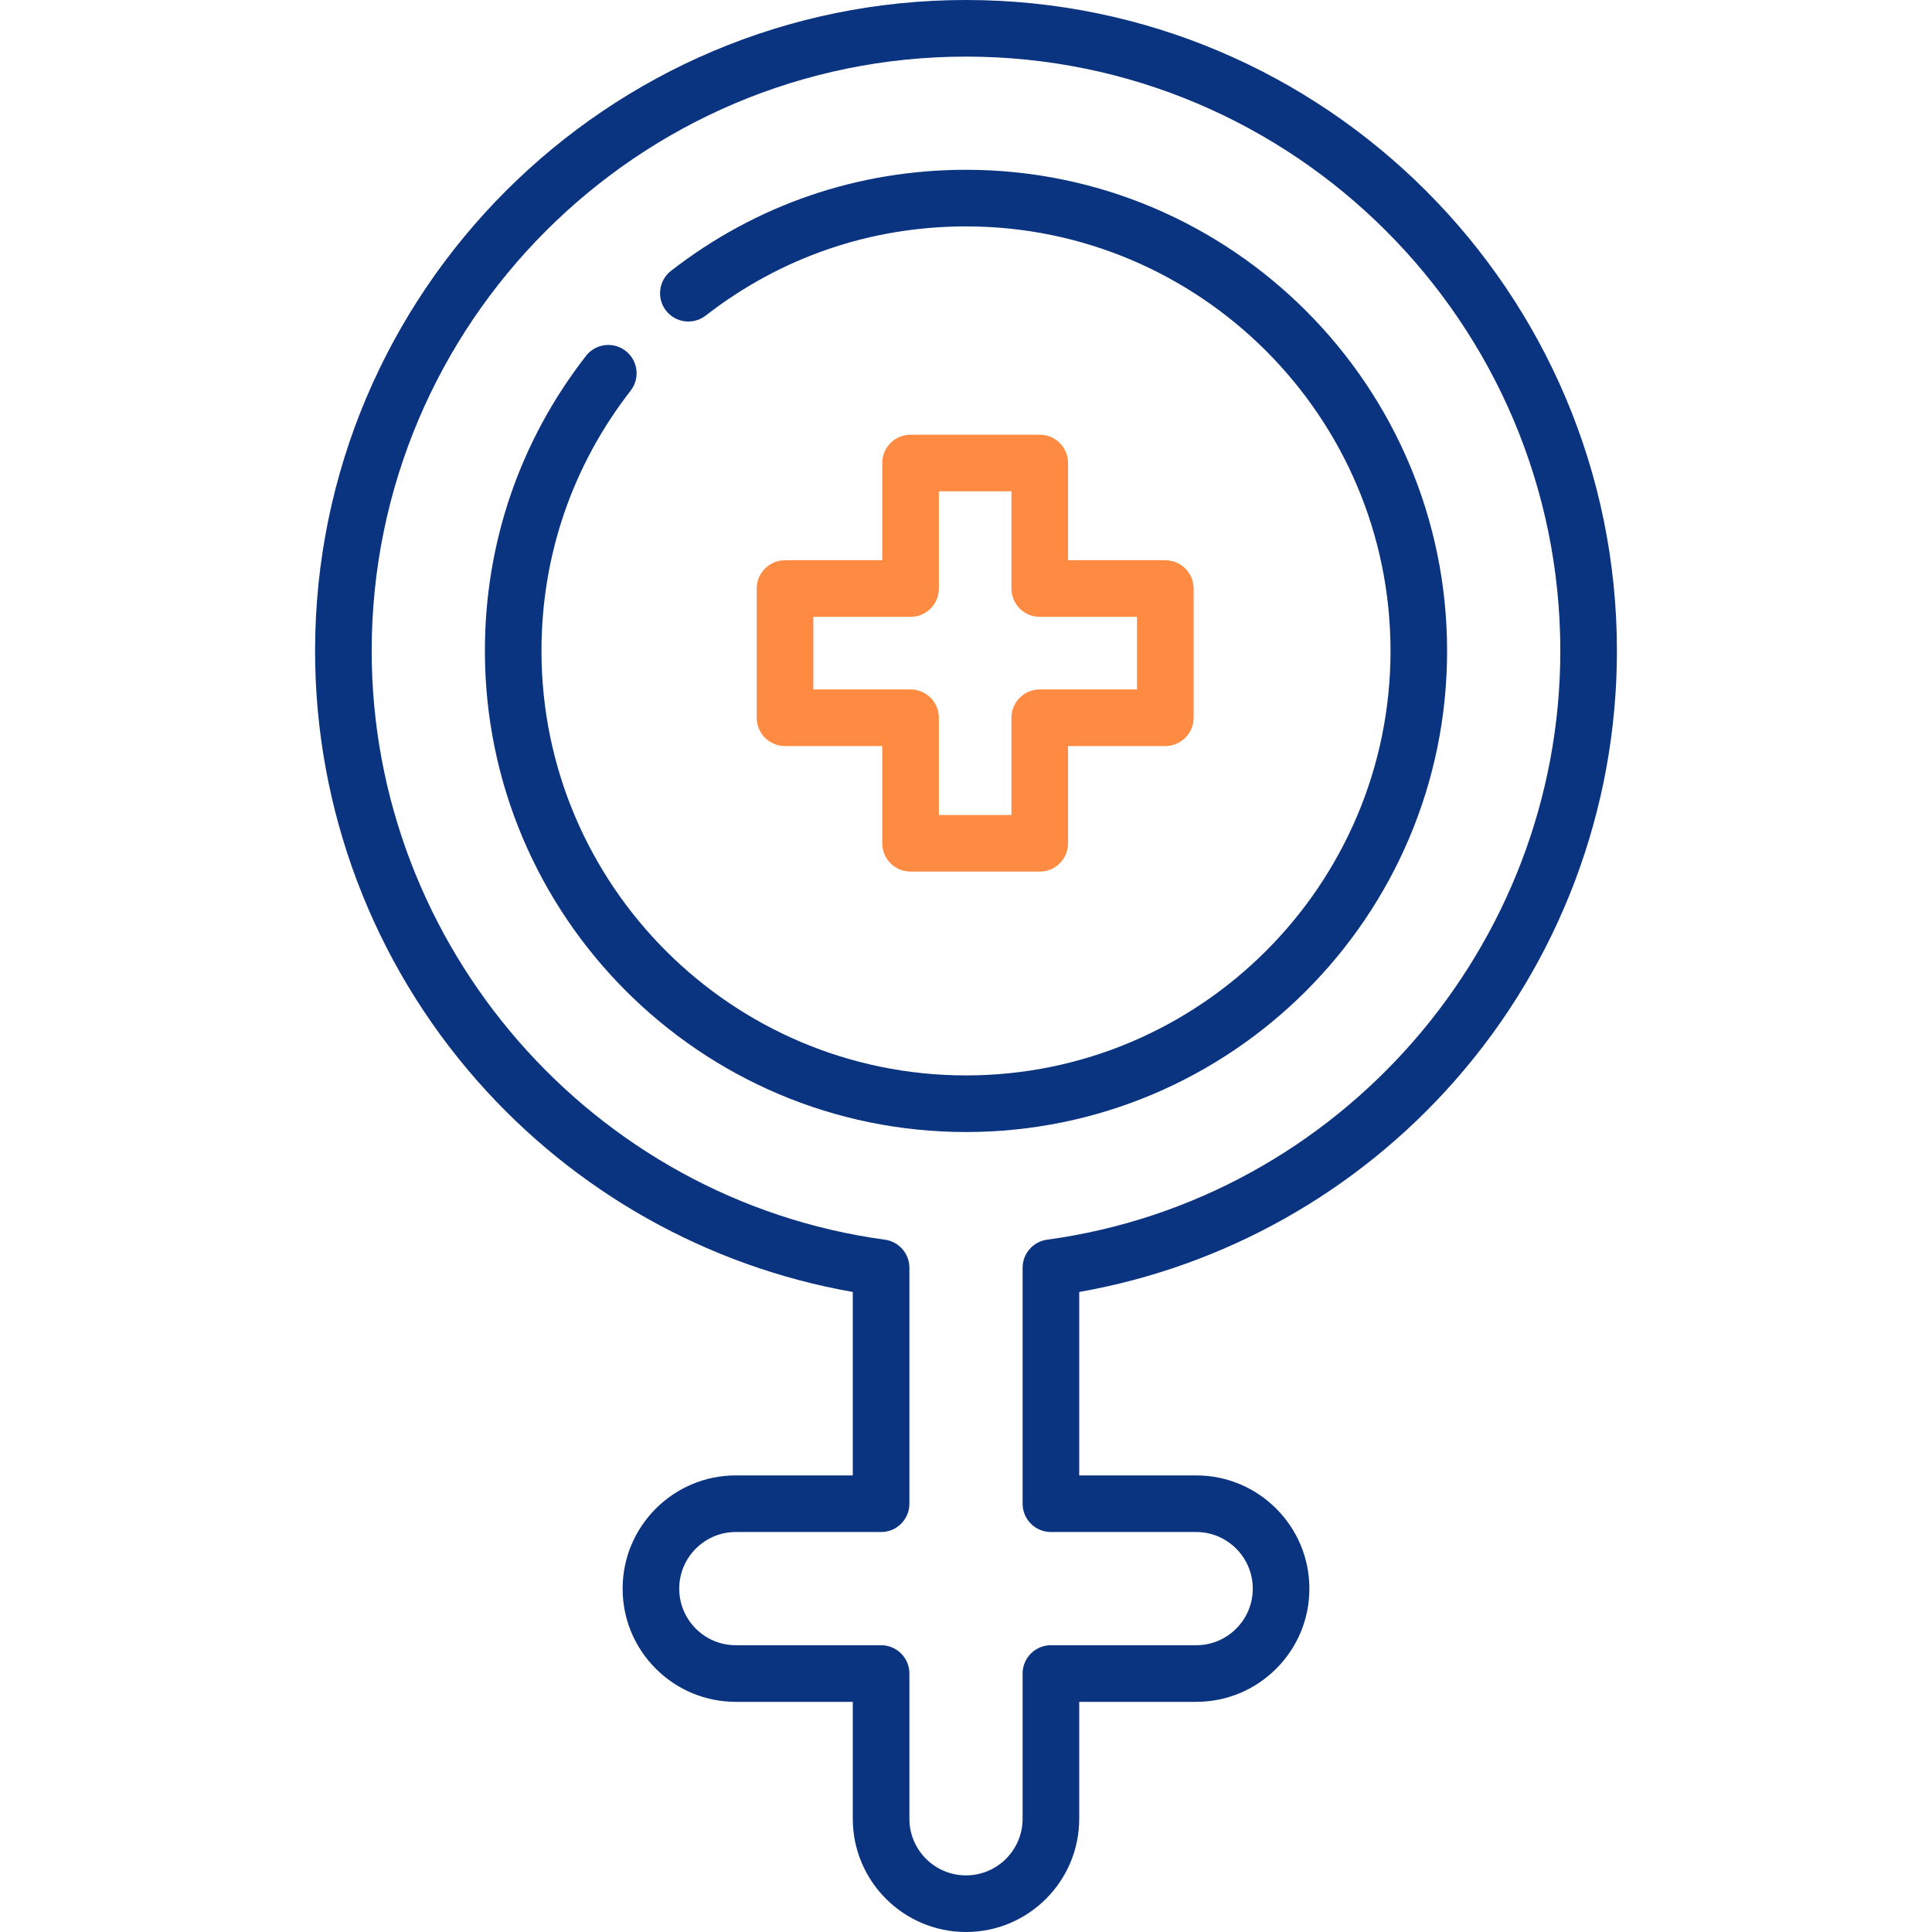 <svg width="60" height="60" viewBox="0 0 60 60" fill="none" xmlns="http://www.w3.org/2000/svg">
<path d="M30 0C18.854 0 9.785 9.068 9.785 20.215C9.785 25.133 11.572 29.872 14.817 33.56C17.861 37.021 21.981 39.332 26.484 40.123V45.82H22.852C20.913 45.82 19.336 47.397 19.336 49.336C19.336 50.275 19.702 51.158 20.366 51.822C21.03 52.486 21.913 52.852 22.852 52.852H26.484V56.484C26.484 58.423 28.061 60 30 60C31.939 60 33.516 58.423 33.516 56.484V52.852H37.148C38.088 52.852 38.97 52.486 39.634 51.822C40.298 51.158 40.664 50.275 40.664 49.336C40.664 47.397 39.087 45.82 37.148 45.82H33.516V40.123C38.019 39.332 42.139 37.021 45.183 33.56C48.428 29.872 50.215 25.133 50.215 20.215C50.215 9.068 41.147 0 30 0ZM32.518 38.5C32.082 38.56 31.758 38.932 31.758 39.371V46.699C31.758 47.185 32.151 47.578 32.637 47.578H37.148C38.118 47.578 38.906 48.367 38.906 49.336C38.906 49.805 38.723 50.247 38.391 50.579C38.059 50.911 37.618 51.094 37.148 51.094H32.637C32.151 51.094 31.758 51.487 31.758 51.973V56.484C31.758 57.454 30.969 58.242 30 58.242C29.031 58.242 28.242 57.454 28.242 56.484V51.973C28.242 51.487 27.849 51.094 27.363 51.094H22.852C22.382 51.094 21.941 50.911 21.609 50.579C21.277 50.247 21.094 49.805 21.094 49.336C21.094 48.367 21.882 47.578 22.852 47.578H27.363C27.849 47.578 28.242 47.185 28.242 46.699V39.371C28.242 38.932 27.918 38.56 27.482 38.5C18.395 37.261 11.543 29.4 11.543 20.215C11.543 10.038 19.823 1.758 30 1.758C40.177 1.758 48.457 10.038 48.457 20.215C48.457 29.4 41.605 37.261 32.518 38.5Z" fill="#0A3380"/>
<path d="M30 5.273C26.648 5.273 23.48 6.359 20.838 8.412C20.455 8.71 20.386 9.262 20.683 9.646C20.981 10.029 21.534 10.098 21.917 9.8C24.247 7.989 27.042 7.031 30 7.031C37.269 7.031 43.184 12.945 43.184 20.215C43.184 27.484 37.269 33.398 30 33.398C22.731 33.398 16.816 27.484 16.816 20.215C16.816 17.257 17.774 14.462 19.585 12.132C19.883 11.748 19.814 11.196 19.431 10.898C19.048 10.6 18.495 10.669 18.198 11.053C16.144 13.694 15.059 16.863 15.059 20.215C15.059 28.454 21.761 35.156 30 35.156C38.239 35.156 44.941 28.454 44.941 20.215C44.941 11.976 38.239 5.273 30 5.273Z" fill="#0A3380"/>
<path d="M32.29 13.5H28.278C27.793 13.5 27.399 13.893 27.399 14.379V17.399H24.379C23.893 17.399 23.5 17.793 23.5 18.278V22.29C23.5 22.776 23.893 23.169 24.379 23.169H27.399V26.189C27.399 26.675 27.793 27.068 28.278 27.068H32.29C32.776 27.068 33.169 26.675 33.169 26.189V23.169H36.19C36.675 23.169 37.069 22.776 37.069 22.29V18.278C37.069 17.793 36.675 17.399 36.19 17.399H33.169V14.379C33.169 13.893 32.776 13.5 32.29 13.5ZM35.31 19.157V21.411H32.29C31.805 21.411 31.411 21.805 31.411 22.29V25.31H29.157V22.29C29.157 21.805 28.764 21.411 28.278 21.411H25.258V19.157H28.278C28.764 19.157 29.157 18.764 29.157 18.278V15.258H31.411V18.278C31.411 18.764 31.805 19.157 32.29 19.157H35.31Z" fill="#FF8B42"/>
</svg>
